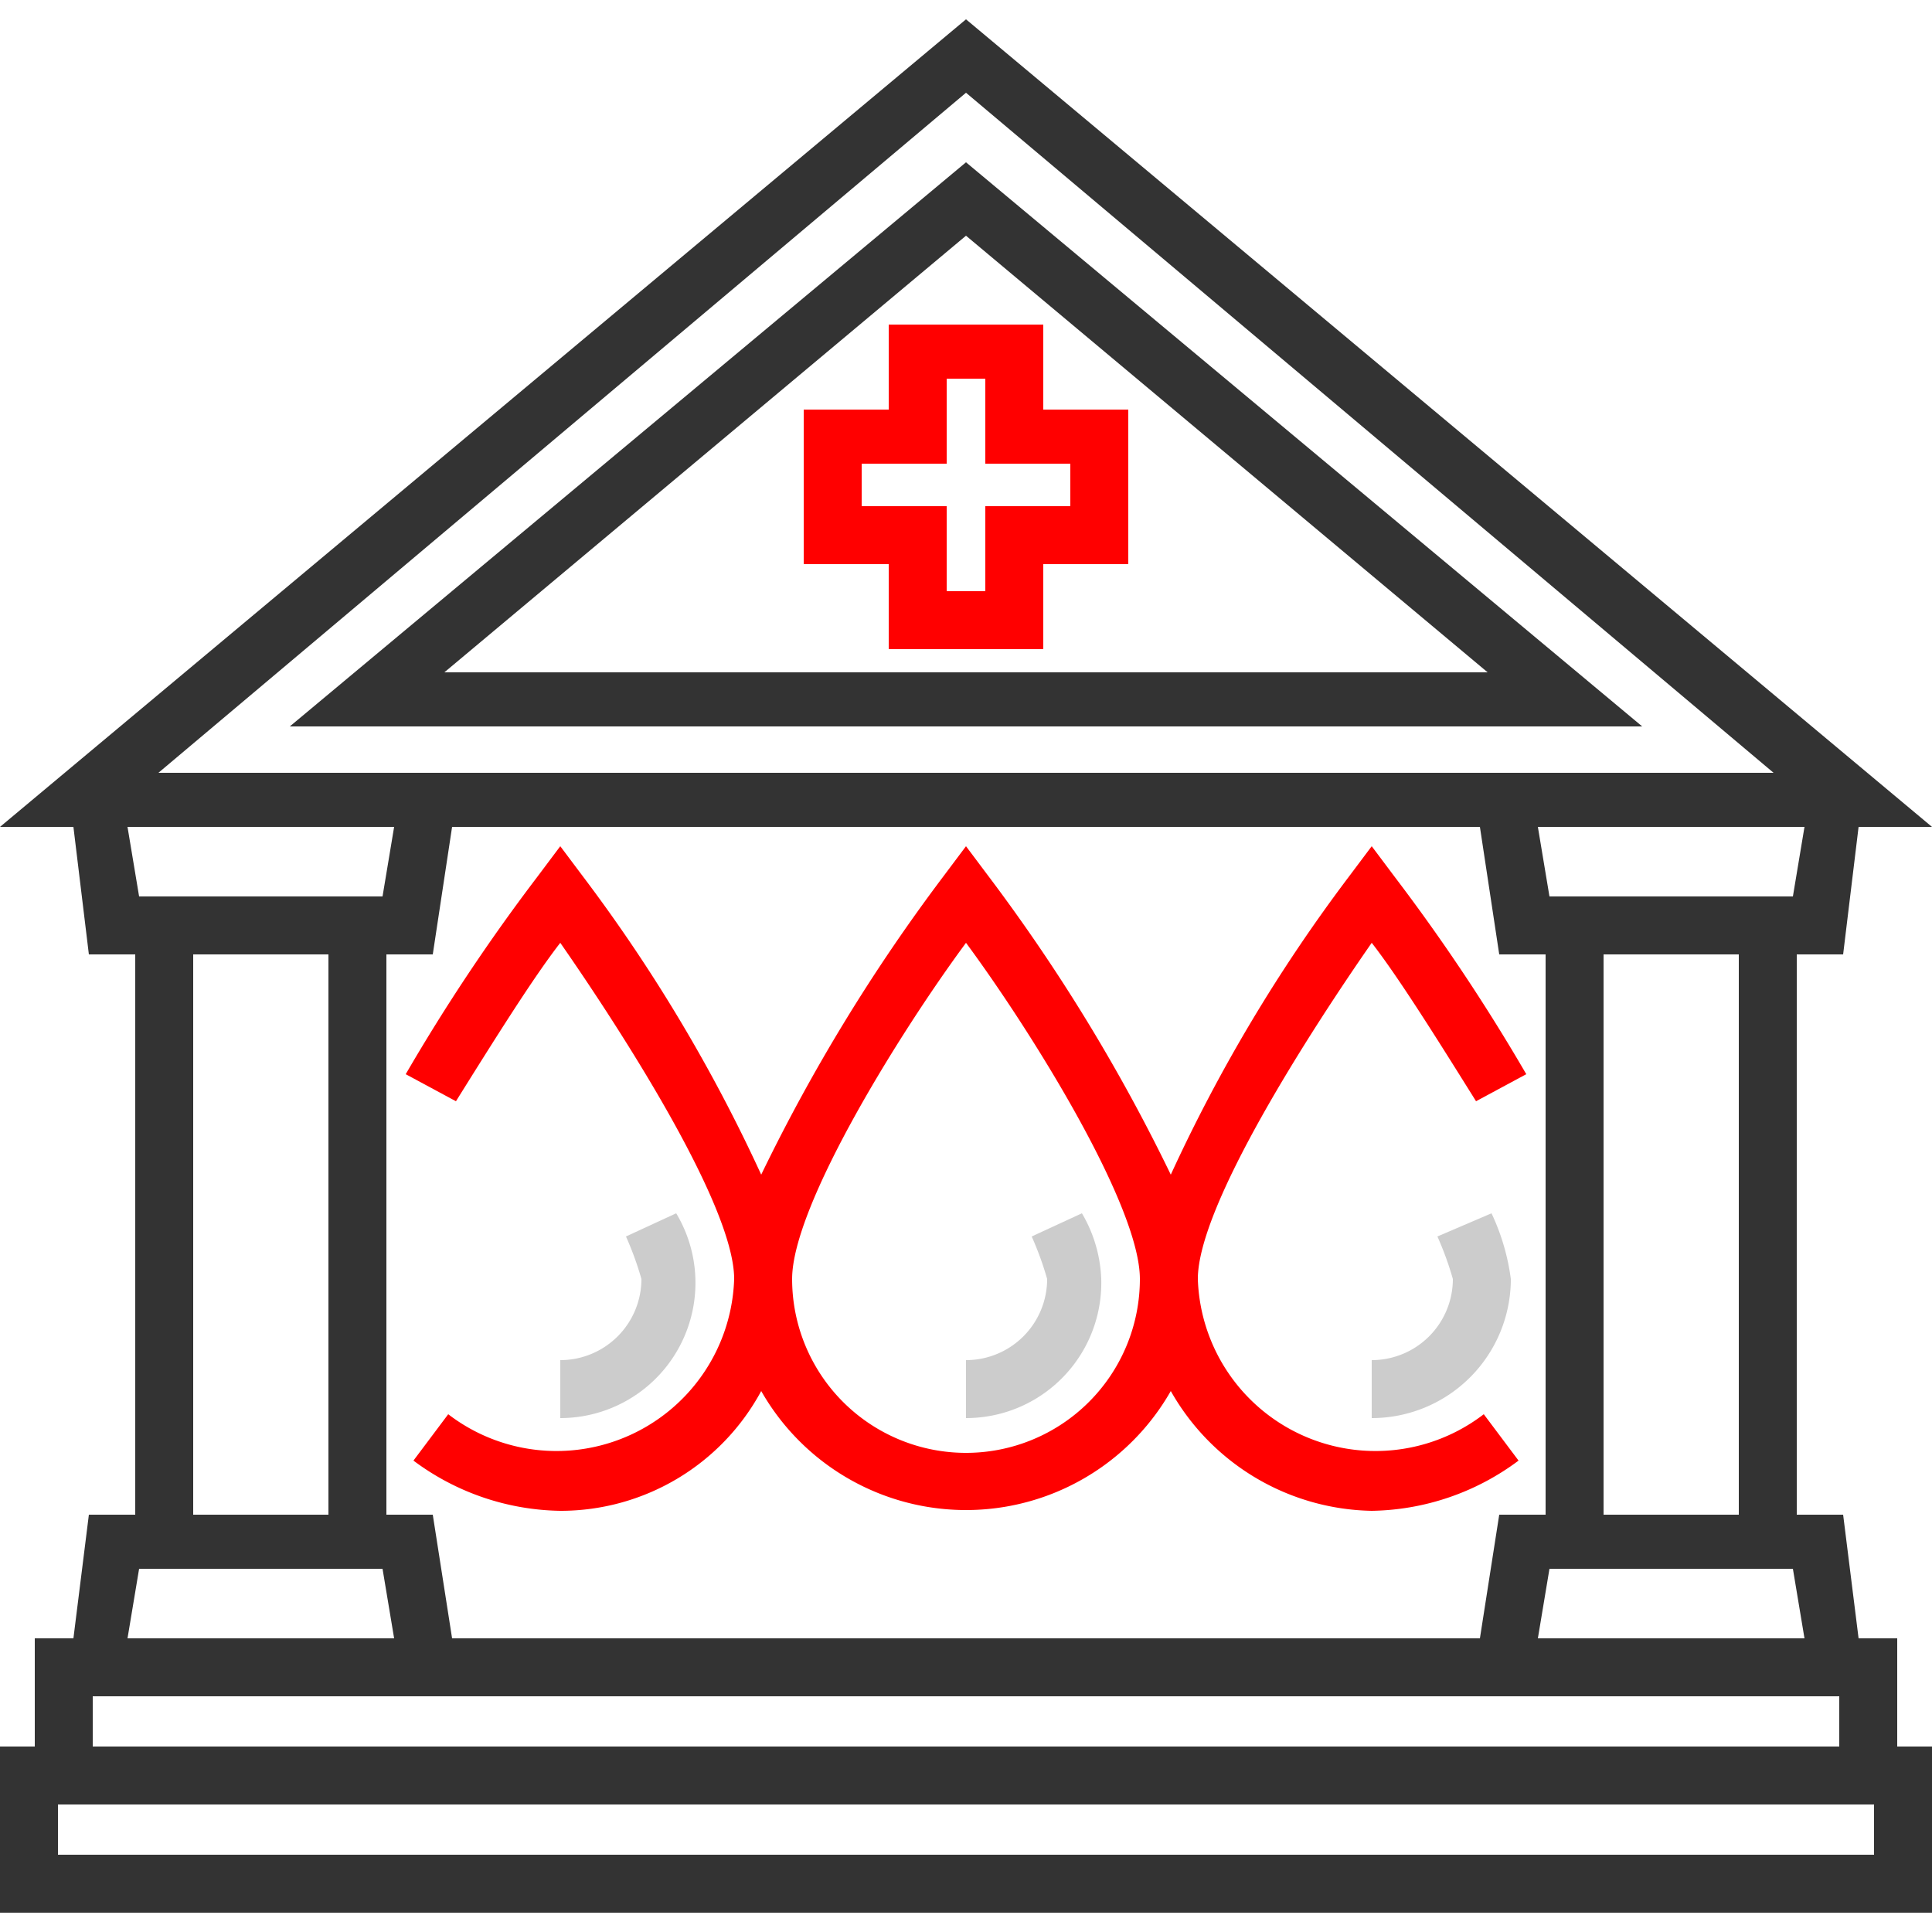 <svg id="Layer_1" data-name="Layer 1" xmlns="http://www.w3.org/2000/svg" width="50" height="50" viewBox="0 0 50 50"><defs><style>.cls-1{fill:red;}.cls-1,.cls-2,.cls-3{fill-rule:evenodd;}.cls-2{fill:#333;}.cls-3{fill:#ccc;}</style></defs><title>Blood Bank</title><path class="cls-1" d="M27,10.6V8.4H23v2.2H20.8v4H23v2.2h4V14.6h2.2v-4Zm.7,2.5H25.5v2.2h-1V13.1H22.3V12h2.2V9.8h1V12h2.2Zm0,0"/><path class="cls-2" d="M25,4.2,7.5,18.8h35L25,4.2Zm0,1.9L38.5,17.4h-27Zm0,0"/><path class="cls-2" d="M49.1,45.2V42.4h-1l-.4-3.2H46.5V24.7h1.2l.4-3.3H50L25,.5,0,21.4H1.9l.4,3.3H3.5V39.2H2.3l-.4,3.2H.9v2.8H0v4.3H50V45.2Zm-37.9-6H10V24.7h1.2l.5-3.3H38.3l.5,3.3H40V39.2H38.8l-.5,3.2H11.7l-.5-3.2Zm28.9,1.4h6.3l.3,1.8H39.8l.3-1.8ZM45,39.2H41.5V24.7H45V39.2Zm1.4-16H40.1l-.3-1.8h6.9l-.3,1.8ZM25,2.4,45.9,20H4.1L25,2.4Zm-14.8,19-.3,1.8H3.6l-.3-1.8ZM5,24.7H8.5V39.2H5V24.7ZM3.6,40.6H9.9l.3,1.8H3.3l.3-1.8ZM2.4,43.9H47.6v1.3H2.4V43.9ZM48.5,48H1.5V46.7h47Zm0,0"/><path class="cls-3" d="M27.1,33.1A2.1,2.1,0,0,1,25,35.2v1.5a3.5,3.5,0,0,0,3.5-3.6,3.6,3.6,0,0,0-.5-1.7l-1.3.6a8.2,8.2,0,0,1,.4,1.1Zm0,0"/><path class="cls-3" d="M14.5,35.2v1.5a3.5,3.5,0,0,0,3-5.3l-1.3.6a8.2,8.2,0,0,1,.4,1.1,2.1,2.1,0,0,1-2.1,2.1Zm2.1-2.1Zm0,0"/><path class="cls-3" d="M39.1,33.1a5.7,5.7,0,0,0-.5-1.7l-1.4.6a8.2,8.2,0,0,1,.4,1.1,2.1,2.1,0,0,1-2.1,2.1v1.5a3.6,3.6,0,0,0,3.6-3.6Zm0,0"/><path class="cls-1" d="M38.4,36.6A4.6,4.6,0,0,1,31,33.1c0-1.9,2.9-6.4,4.5-8.7.7.9,1.7,2.5,2.7,4.1l1.3-.7a49.6,49.6,0,0,0-3.4-5.1l-.6-.8-.6.8a41.6,41.6,0,0,0-4.6,7.7,46.4,46.4,0,0,0-4.7-7.7l-.6-.8-.6.8a46.4,46.4,0,0,0-4.7,7.7,41.6,41.6,0,0,0-4.6-7.7l-.6-.8-.6.8a49.6,49.6,0,0,0-3.4,5.1l1.3.7c1-1.6,2-3.2,2.7-4.1,1.6,2.3,4.5,6.8,4.5,8.7a4.6,4.6,0,0,1-7.4,3.5l-.9,1.2a6.5,6.5,0,0,0,3.8,1.3A5.9,5.9,0,0,0,19.7,36a6.1,6.1,0,0,0,10.6,0,6.1,6.1,0,0,0,5.2,3.1,6.5,6.5,0,0,0,3.8-1.3l-.9-1.2ZM25,37.6a4.5,4.5,0,0,1-4.5-4.5c0-1.9,2.8-6.4,4.5-8.7,1.7,2.3,4.5,6.8,4.5,8.7A4.5,4.5,0,0,1,25,37.6Zm0,0"/></svg>